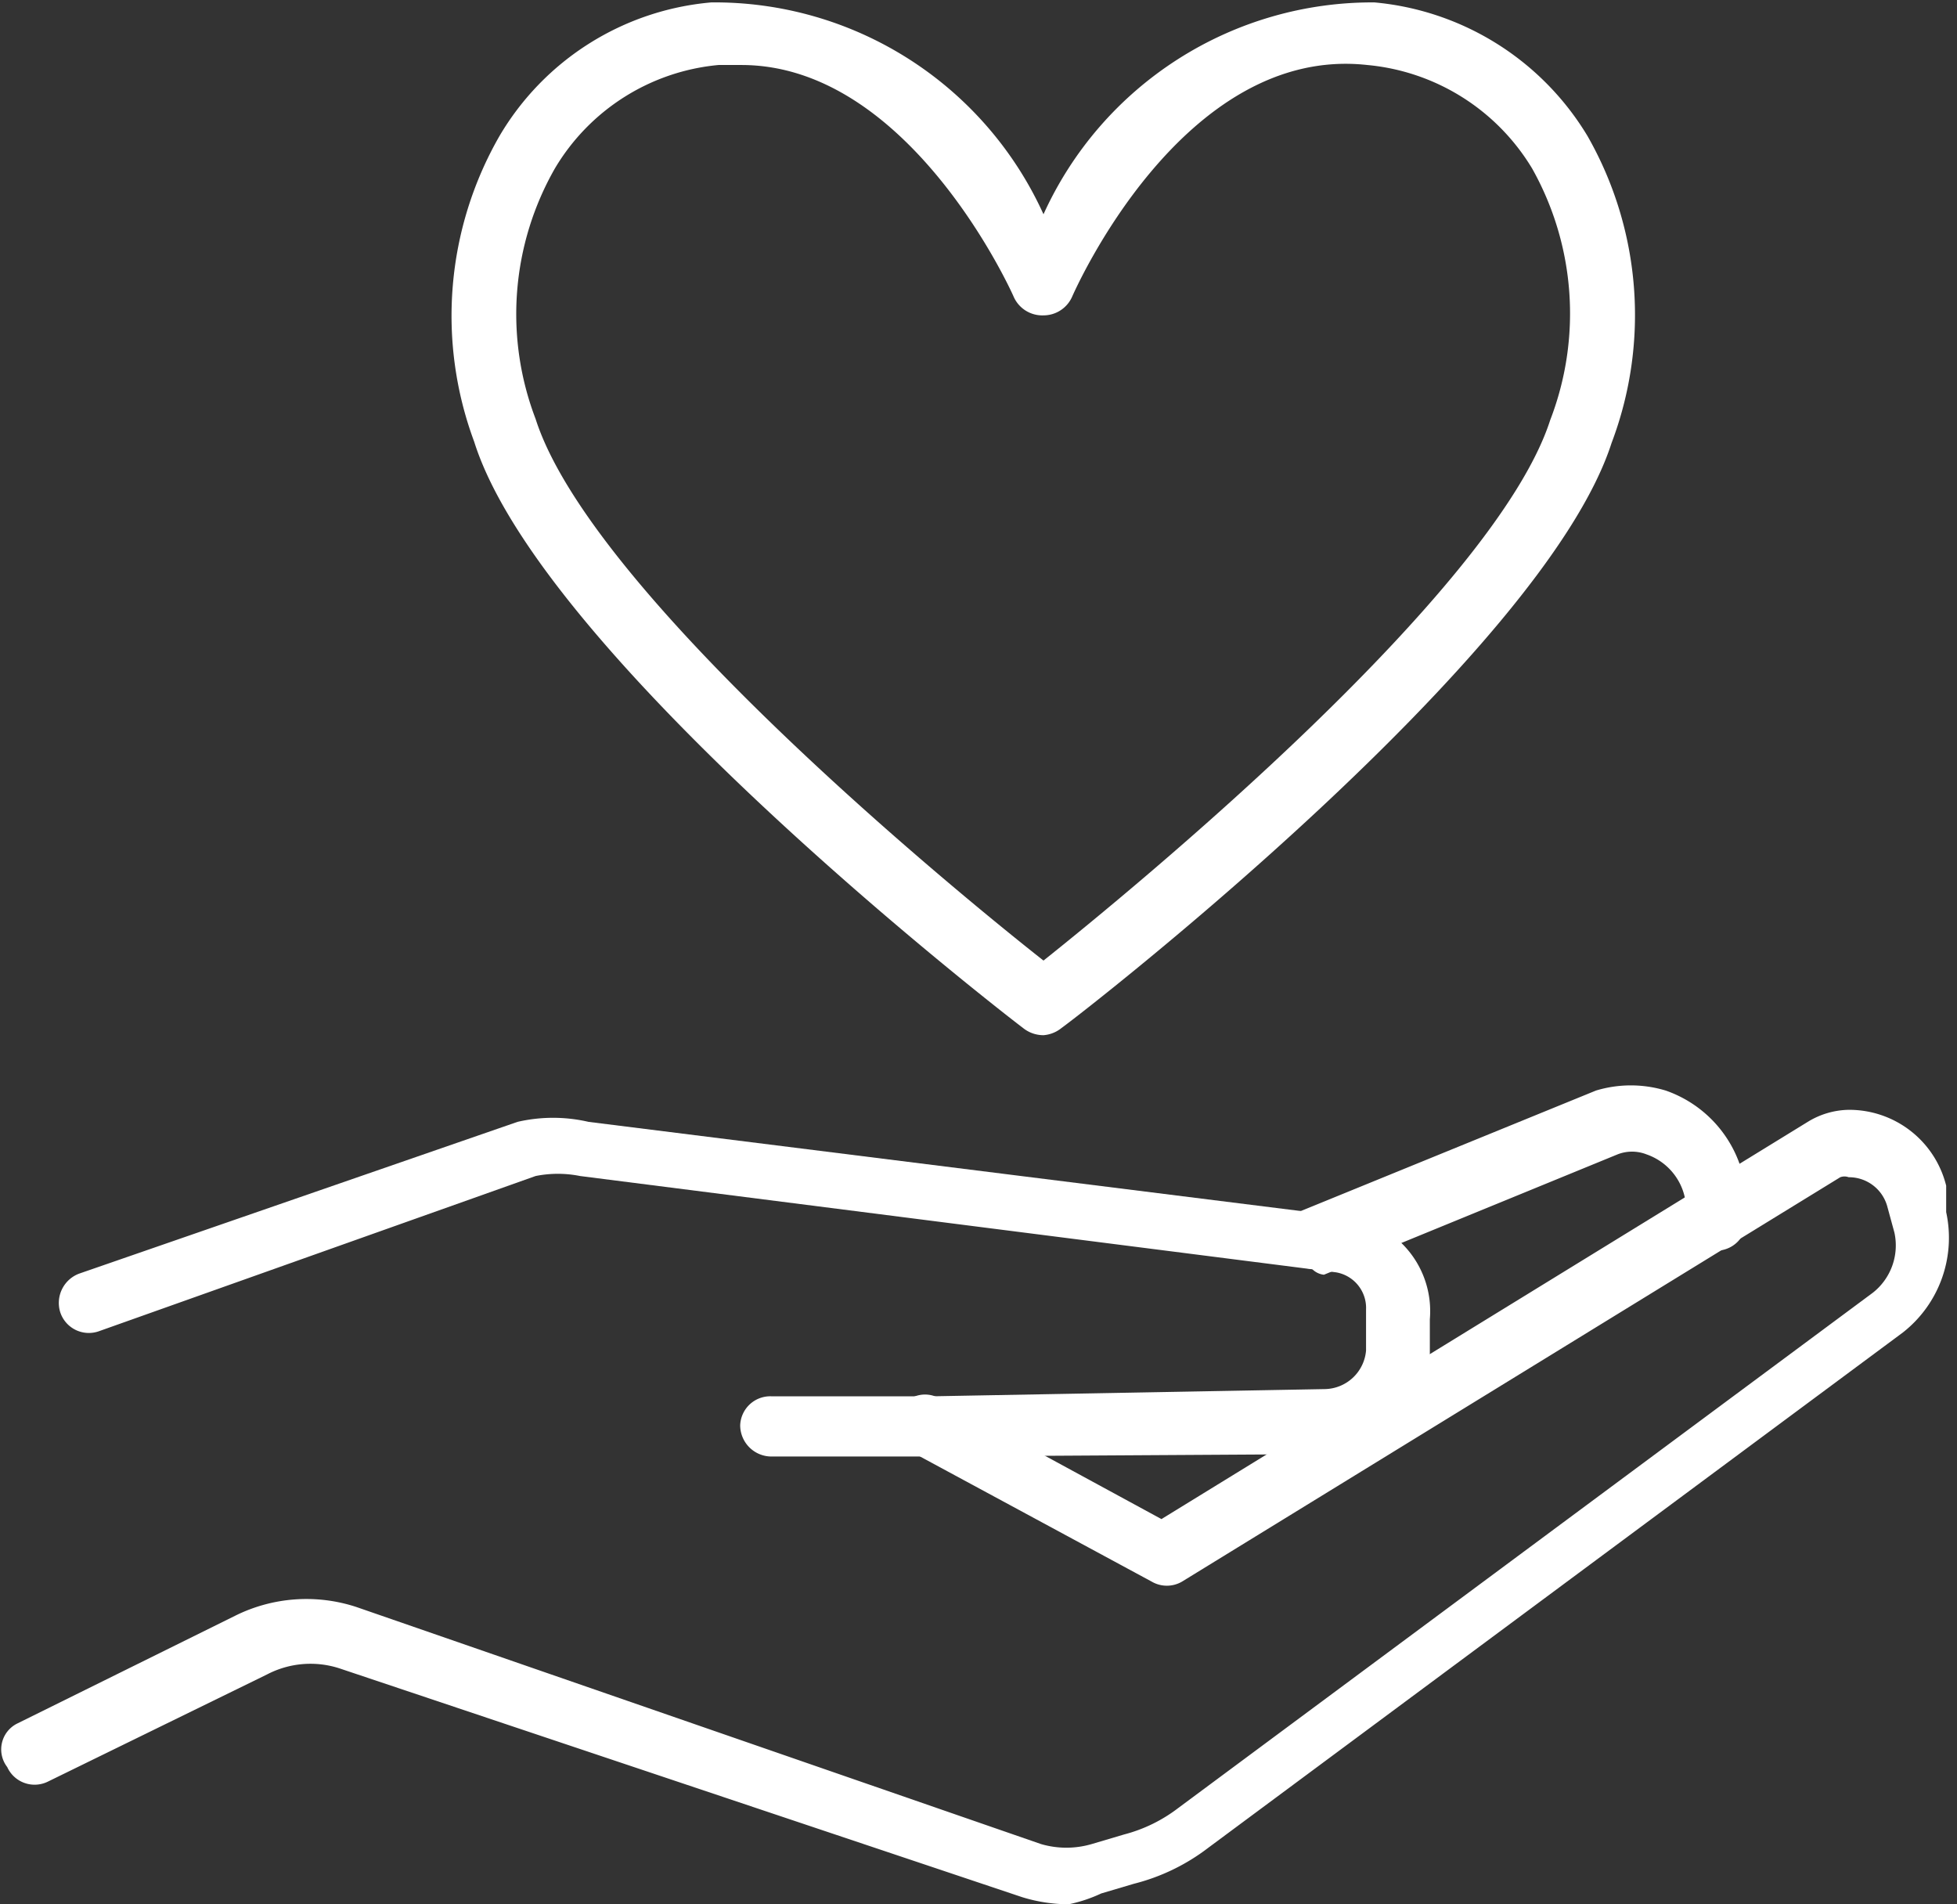 <svg id="Layer_2" data-name="Layer 2" xmlns="http://www.w3.org/2000/svg" viewBox="0 0 16.26 15.82"><rect x="0" y="0" width="16.26" height="15.82" fill="#333333" stroke="none"/><defs><style>.cls-1{fill:#fff;}</style></defs><title>care</title><path class="cls-1" d="M10.06,17.5a1.32,1.32,0,0,1-.39-.06L4,15.54a.78.78,0,0,0-.6.05l-1.82.89a.25.25,0,0,1-.34-.12A.24.24,0,0,1,1.32,16l1.82-.9a1.33,1.33,0,0,1,1-.07L9.83,17a.75.75,0,0,0,.42,0l.27-.08a1.26,1.26,0,0,0,.45-.22l5.77-4.28a.5.5,0,0,0,.18-.5l-.06-.22a.33.33,0,0,0-.32-.24.1.1,0,0,0-.07,0L11,14.82a.25.25,0,0,1-.25,0l-2-1.08a.25.25,0,0,1-.1-.34.24.24,0,0,1,.34-.1l1.84,1L16.2,11a.67.67,0,0,1,.34-.1.83.83,0,0,1,.81.63l0,.22a1,1,0,0,1-.36,1l-5.77,4.28a1.7,1.7,0,0,1-.62.3l-.27.08A1.22,1.22,0,0,1,10.06,17.5Z" transform="translate(-1.18 -1.68)"/><path class="cls-1" d="M8.91,13.78l-1.33,0a.26.26,0,0,1-.25-.26.25.25,0,0,1,.26-.24l1.33,0,3.27-.06a.35.35,0,0,0,.34-.32l0-.34a.3.3,0,0,0-.25-.31L6,11.45a.94.94,0,0,0-.37,0L2,12.74a.25.25,0,0,1-.32-.16.26.26,0,0,1,.16-.32L5.48,11a1.31,1.31,0,0,1,.59,0l6.31.79a.79.79,0,0,1,.68.85l0,.34a.85.85,0,0,1-.83.78Z" transform="translate(-1.18 -1.68)"/><path class="cls-1" d="M12.08,12.22a.25.25,0,0,1-.23-.16.24.24,0,0,1,.14-.32l2.45-1a1,1,0,0,1,.58,0,1,1,0,0,1,.67,1v.08a.25.25,0,0,1-.5,0v-.08a.49.49,0,0,0-.33-.47.33.33,0,0,0-.24,0l-2.44,1A.16.16,0,0,1,12.08,12.22Z" transform="translate(-1.18 -1.68)"/><path class="cls-1" d="M9.85,10.28a.27.27,0,0,1-.17-.06c-.16-.12-4-3.09-4.56-4.87a3,3,0,0,1,.21-2.54A2.27,2.27,0,0,1,7.09,1.7,3,3,0,0,1,9.85,3.46,3,3,0,0,1,12.6,1.7a2.31,2.31,0,0,1,1.77,1.11,3,3,0,0,1,.2,2.55C14,7.13,10.17,10.1,10,10.22A.27.27,0,0,1,9.85,10.28ZM7.34,2.22H7.15a1.77,1.77,0,0,0-1.36.86,2.44,2.44,0,0,0-.16,2.08c.46,1.44,3.47,3.91,4.22,4.5.74-.59,3.75-3.06,4.21-4.49a2.46,2.46,0,0,0-.15-2.09,1.79,1.79,0,0,0-1.37-.86C11,2.05,10.1,4.12,10.09,4.14a.26.26,0,0,1-.24.16.26.26,0,0,1-.25-.16S8.75,2.22,7.34,2.22Z" transform="translate(-1.18 -1.68)"/></svg>